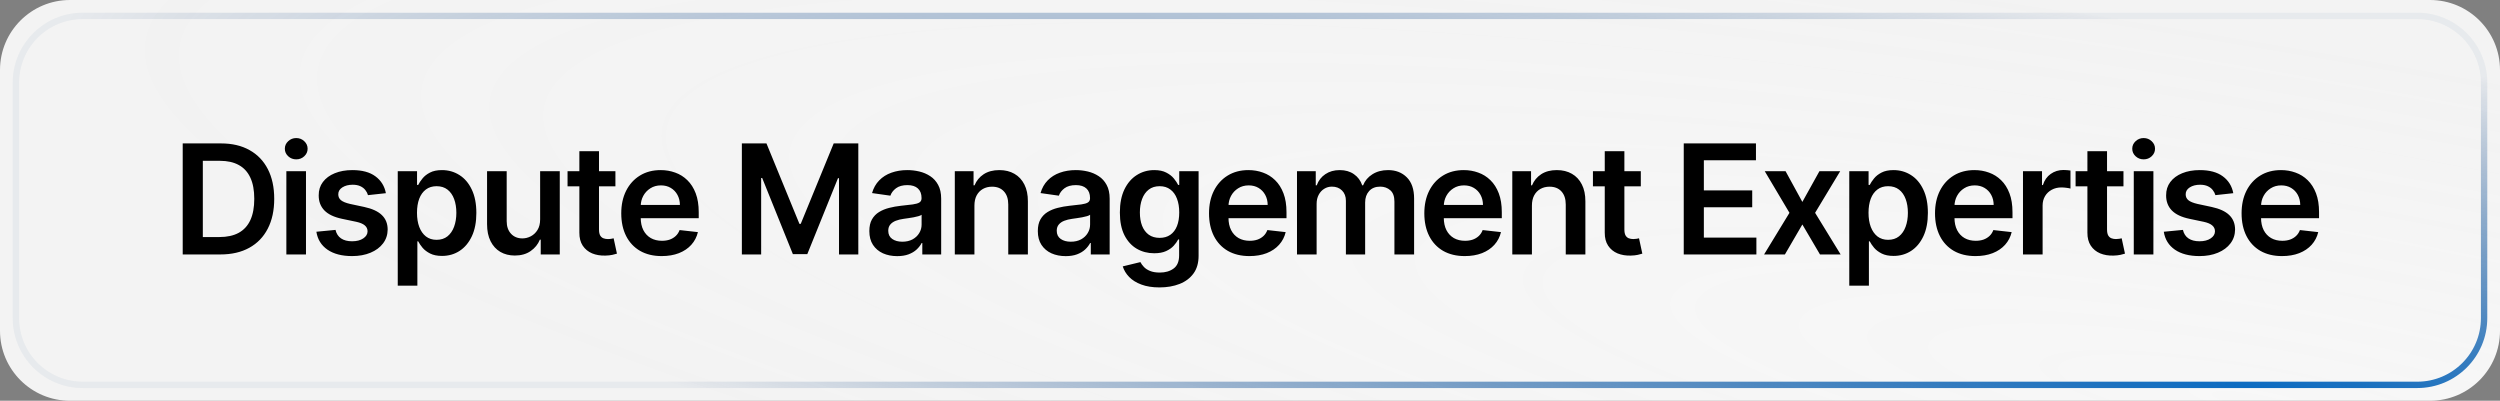 <svg xmlns="http://www.w3.org/2000/svg" width="393" height="63" viewBox="0 0 393 63" fill="none"><rect x="0" y="0" width="393" height="63" fill="#808080" stroke="none"/><path d="M0 11C0 4.925 4.925 0 11 0H382C388.075 0 393 4.925 393 11V52C393 58.075 388.075 63 382 63H11C4.925 63 0 58.075 0 52V11Z" fill="url(#paint0_radial_135_1102)"></path><path d="M2.5 13C2.5 7.201 7.201 2.5 13 2.5H380C385.799 2.5 390.5 7.201 390.5 13V50C390.5 55.799 385.799 60.5 380 60.5H13C7.201 60.5 2.5 55.799 2.5 50V13Z" stroke="url(#paint1_radial_135_1102)"></path><path d="M34.636 40H28.722V22.546H34.756C36.489 22.546 37.977 22.895 39.222 23.594C40.472 24.287 41.432 25.284 42.102 26.585C42.773 27.886 43.108 29.443 43.108 31.256C43.108 33.074 42.77 34.636 42.094 35.943C41.423 37.25 40.455 38.253 39.188 38.952C37.926 39.651 36.409 40 34.636 40ZM31.884 37.264H34.483C35.699 37.264 36.713 37.043 37.526 36.599C38.338 36.151 38.949 35.483 39.358 34.597C39.767 33.705 39.972 32.591 39.972 31.256C39.972 29.921 39.767 28.812 39.358 27.932C38.949 27.046 38.344 26.384 37.543 25.946C36.747 25.503 35.758 25.281 34.577 25.281H31.884V37.264ZM45.016 40V26.909H48.101V40H45.016ZM46.567 25.051C46.078 25.051 45.658 24.889 45.306 24.565C44.953 24.236 44.777 23.841 44.777 23.381C44.777 22.915 44.953 22.52 45.306 22.196C45.658 21.866 46.078 21.702 46.567 21.702C47.061 21.702 47.482 21.866 47.828 22.196C48.181 22.52 48.357 22.915 48.357 23.381C48.357 23.841 48.181 24.236 47.828 24.565C47.482 24.889 47.061 25.051 46.567 25.051ZM60.66 30.369L57.848 30.676C57.768 30.392 57.629 30.125 57.43 29.875C57.237 29.625 56.976 29.423 56.646 29.27C56.316 29.116 55.913 29.04 55.436 29.04C54.794 29.04 54.254 29.179 53.816 29.457C53.385 29.736 53.172 30.097 53.177 30.54C53.172 30.921 53.311 31.23 53.595 31.469C53.885 31.707 54.362 31.903 55.027 32.057L57.26 32.534C58.498 32.801 59.419 33.224 60.021 33.804C60.629 34.383 60.936 35.142 60.941 36.08C60.936 36.903 60.694 37.631 60.217 38.261C59.745 38.886 59.089 39.375 58.248 39.727C57.407 40.08 56.441 40.256 55.351 40.256C53.748 40.256 52.459 39.92 51.481 39.25C50.504 38.574 49.922 37.633 49.734 36.429L52.743 36.139C52.879 36.73 53.169 37.176 53.612 37.477C54.055 37.778 54.632 37.929 55.342 37.929C56.075 37.929 56.663 37.778 57.106 37.477C57.555 37.176 57.78 36.804 57.78 36.361C57.78 35.986 57.635 35.676 57.345 35.432C57.061 35.188 56.618 35 56.015 34.869L53.782 34.401C52.527 34.139 51.598 33.699 50.995 33.08C50.393 32.455 50.095 31.665 50.101 30.71C50.095 29.903 50.314 29.204 50.757 28.614C51.206 28.017 51.828 27.557 52.623 27.233C53.425 26.903 54.348 26.739 55.393 26.739C56.927 26.739 58.135 27.065 59.015 27.719C59.902 28.372 60.45 29.256 60.66 30.369ZM62.526 44.909V26.909H65.56V29.074H65.739C65.898 28.756 66.122 28.418 66.412 28.06C66.702 27.696 67.094 27.386 67.588 27.131C68.082 26.869 68.713 26.739 69.48 26.739C70.491 26.739 71.403 26.997 72.216 27.514C73.034 28.026 73.682 28.784 74.159 29.79C74.642 30.79 74.883 32.017 74.883 33.472C74.883 34.909 74.648 36.131 74.176 37.136C73.704 38.142 73.062 38.909 72.25 39.438C71.438 39.966 70.517 40.23 69.489 40.23C68.739 40.23 68.116 40.105 67.622 39.855C67.128 39.605 66.73 39.304 66.429 38.952C66.133 38.594 65.903 38.256 65.739 37.938H65.611V44.909H62.526ZM65.551 33.455C65.551 34.301 65.67 35.043 65.909 35.679C66.153 36.315 66.503 36.812 66.957 37.17C67.418 37.523 67.974 37.699 68.628 37.699C69.31 37.699 69.881 37.517 70.341 37.153C70.801 36.784 71.148 36.281 71.381 35.645C71.619 35.003 71.739 34.273 71.739 33.455C71.739 32.642 71.622 31.921 71.389 31.29C71.156 30.659 70.81 30.165 70.349 29.807C69.889 29.449 69.315 29.27 68.628 29.27C67.969 29.27 67.409 29.443 66.949 29.79C66.489 30.136 66.139 30.622 65.9 31.247C65.668 31.872 65.551 32.608 65.551 33.455ZM84.909 34.494V26.909H87.995V40H85.003V37.673H84.867C84.571 38.406 84.085 39.006 83.409 39.472C82.739 39.938 81.912 40.17 80.929 40.17C80.071 40.17 79.313 39.98 78.654 39.599C78 39.213 77.489 38.653 77.12 37.92C76.75 37.182 76.566 36.29 76.566 35.244V26.909H79.651V34.767C79.651 35.597 79.878 36.256 80.333 36.744C80.787 37.233 81.384 37.477 82.122 37.477C82.577 37.477 83.017 37.367 83.443 37.145C83.87 36.923 84.219 36.594 84.492 36.156C84.77 35.713 84.909 35.159 84.909 34.494ZM96.744 26.909V29.296H89.219V26.909H96.744ZM91.076 23.773H94.162V36.062C94.162 36.477 94.224 36.795 94.349 37.017C94.48 37.233 94.65 37.381 94.861 37.46C95.071 37.54 95.304 37.58 95.559 37.58C95.753 37.58 95.929 37.565 96.088 37.537C96.253 37.508 96.378 37.483 96.463 37.46L96.983 39.872C96.818 39.929 96.582 39.992 96.275 40.06C95.974 40.128 95.605 40.168 95.167 40.179C94.395 40.202 93.699 40.085 93.079 39.83C92.46 39.568 91.969 39.165 91.605 38.619C91.247 38.074 91.071 37.392 91.076 36.574V23.773ZM104.019 40.256C102.707 40.256 101.573 39.983 100.619 39.438C99.67 38.886 98.94 38.108 98.428 37.102C97.917 36.091 97.661 34.901 97.661 33.531C97.661 32.185 97.917 31.003 98.428 29.986C98.945 28.963 99.667 28.168 100.593 27.599C101.519 27.026 102.607 26.739 103.857 26.739C104.664 26.739 105.425 26.869 106.141 27.131C106.863 27.386 107.499 27.784 108.05 28.324C108.607 28.864 109.045 29.551 109.363 30.386C109.681 31.216 109.84 32.205 109.84 33.352V34.298H99.11V32.219H106.883C106.877 31.628 106.749 31.102 106.499 30.642C106.249 30.176 105.9 29.81 105.451 29.543C105.008 29.276 104.491 29.142 103.9 29.142C103.269 29.142 102.715 29.296 102.238 29.602C101.761 29.903 101.388 30.301 101.121 30.796C100.86 31.284 100.727 31.821 100.721 32.406V34.222C100.721 34.983 100.86 35.636 101.138 36.182C101.417 36.722 101.806 37.136 102.306 37.426C102.806 37.71 103.391 37.852 104.062 37.852C104.511 37.852 104.917 37.79 105.28 37.665C105.644 37.534 105.959 37.344 106.227 37.094C106.494 36.844 106.695 36.534 106.832 36.165L109.712 36.489C109.53 37.25 109.184 37.915 108.673 38.483C108.167 39.045 107.519 39.483 106.729 39.795C105.94 40.102 105.036 40.256 104.019 40.256ZM116.62 22.546H120.489L125.671 35.193H125.875L131.057 22.546H134.927V40H131.892V28.009H131.731L126.907 39.949H124.64L119.816 27.983H119.654V40H116.62V22.546ZM141.04 40.264C140.211 40.264 139.464 40.117 138.799 39.821C138.14 39.52 137.617 39.077 137.231 38.492C136.85 37.906 136.66 37.185 136.66 36.327C136.66 35.588 136.796 34.977 137.069 34.494C137.342 34.011 137.714 33.625 138.185 33.335C138.657 33.045 139.188 32.827 139.779 32.679C140.376 32.526 140.992 32.415 141.628 32.347C142.396 32.267 143.018 32.196 143.495 32.133C143.972 32.065 144.319 31.963 144.535 31.827C144.756 31.685 144.867 31.466 144.867 31.171V31.119C144.867 30.477 144.677 29.98 144.296 29.628C143.915 29.276 143.367 29.099 142.651 29.099C141.896 29.099 141.296 29.264 140.853 29.594C140.415 29.923 140.12 30.312 139.967 30.761L137.086 30.352C137.313 29.557 137.688 28.892 138.211 28.358C138.734 27.818 139.373 27.415 140.128 27.148C140.884 26.875 141.719 26.739 142.634 26.739C143.265 26.739 143.893 26.812 144.518 26.96C145.143 27.108 145.714 27.352 146.231 27.693C146.748 28.028 147.163 28.486 147.475 29.065C147.793 29.645 147.952 30.369 147.952 31.239V40H144.986V38.202H144.884C144.697 38.565 144.432 38.906 144.092 39.224C143.756 39.537 143.333 39.79 142.822 39.983C142.316 40.17 141.722 40.264 141.04 40.264ZM141.842 37.997C142.461 37.997 142.998 37.875 143.452 37.631C143.907 37.381 144.256 37.051 144.501 36.642C144.751 36.233 144.876 35.787 144.876 35.304V33.761C144.779 33.841 144.614 33.915 144.381 33.983C144.154 34.051 143.898 34.111 143.614 34.162C143.33 34.213 143.049 34.258 142.771 34.298C142.492 34.338 142.251 34.372 142.046 34.401C141.586 34.463 141.174 34.565 140.81 34.707C140.447 34.849 140.16 35.048 139.949 35.304C139.739 35.554 139.634 35.878 139.634 36.276C139.634 36.844 139.842 37.273 140.256 37.562C140.671 37.852 141.199 37.997 141.842 37.997ZM153.18 32.33V40H150.095V26.909H153.043V29.134H153.197C153.498 28.401 153.978 27.818 154.637 27.386C155.302 26.954 156.123 26.739 157.1 26.739C158.004 26.739 158.791 26.932 159.461 27.318C160.137 27.704 160.66 28.264 161.029 28.997C161.404 29.73 161.589 30.619 161.583 31.665V40H158.498V32.142C158.498 31.267 158.271 30.582 157.816 30.088C157.367 29.594 156.745 29.347 155.95 29.347C155.41 29.347 154.93 29.466 154.509 29.704C154.095 29.938 153.768 30.276 153.529 30.719C153.296 31.162 153.18 31.699 153.18 32.33ZM167.527 40.264C166.697 40.264 165.95 40.117 165.285 39.821C164.626 39.52 164.103 39.077 163.717 38.492C163.336 37.906 163.146 37.185 163.146 36.327C163.146 35.588 163.282 34.977 163.555 34.494C163.828 34.011 164.2 33.625 164.672 33.335C165.143 33.045 165.674 32.827 166.265 32.679C166.862 32.526 167.478 32.415 168.115 32.347C168.882 32.267 169.504 32.196 169.981 32.133C170.458 32.065 170.805 31.963 171.021 31.827C171.243 31.685 171.353 31.466 171.353 31.171V31.119C171.353 30.477 171.163 29.98 170.782 29.628C170.402 29.276 169.853 29.099 169.137 29.099C168.382 29.099 167.782 29.264 167.339 29.594C166.902 29.923 166.606 30.312 166.453 30.761L163.572 30.352C163.799 29.557 164.174 28.892 164.697 28.358C165.22 27.818 165.859 27.415 166.615 27.148C167.37 26.875 168.206 26.739 169.12 26.739C169.751 26.739 170.379 26.812 171.004 26.96C171.629 27.108 172.2 27.352 172.717 27.693C173.234 28.028 173.649 28.486 173.961 29.065C174.279 29.645 174.439 30.369 174.439 31.239V40H171.473V38.202H171.37C171.183 38.565 170.919 38.906 170.578 39.224C170.243 39.537 169.819 39.79 169.308 39.983C168.802 40.17 168.208 40.264 167.527 40.264ZM168.328 37.997C168.947 37.997 169.484 37.875 169.939 37.631C170.393 37.381 170.743 37.051 170.987 36.642C171.237 36.233 171.362 35.787 171.362 35.304V33.761C171.265 33.841 171.101 33.915 170.868 33.983C170.64 34.051 170.385 34.111 170.101 34.162C169.816 34.213 169.535 34.258 169.257 34.298C168.978 34.338 168.737 34.372 168.532 34.401C168.072 34.463 167.66 34.565 167.297 34.707C166.933 34.849 166.646 35.048 166.436 35.304C166.226 35.554 166.12 35.878 166.12 36.276C166.12 36.844 166.328 37.273 166.743 37.562C167.157 37.852 167.686 37.997 168.328 37.997ZM182.274 45.182C181.166 45.182 180.214 45.031 179.419 44.73C178.623 44.435 177.984 44.037 177.501 43.537C177.018 43.037 176.683 42.483 176.496 41.875L179.274 41.202C179.399 41.457 179.581 41.71 179.819 41.96C180.058 42.216 180.379 42.426 180.783 42.591C181.192 42.761 181.706 42.847 182.325 42.847C183.2 42.847 183.925 42.633 184.498 42.207C185.072 41.787 185.359 41.094 185.359 40.128V37.648H185.206C185.047 37.966 184.814 38.293 184.507 38.628C184.206 38.963 183.805 39.244 183.305 39.472C182.811 39.699 182.189 39.812 181.439 39.812C180.433 39.812 179.521 39.577 178.703 39.105C177.891 38.628 177.243 37.918 176.76 36.974C176.283 36.026 176.044 34.838 176.044 33.412C176.044 31.974 176.283 30.761 176.76 29.773C177.243 28.778 177.893 28.026 178.712 27.514C179.53 26.997 180.442 26.739 181.447 26.739C182.214 26.739 182.845 26.869 183.339 27.131C183.839 27.386 184.237 27.696 184.533 28.06C184.828 28.418 185.052 28.756 185.206 29.074H185.376V26.909H188.419V40.213C188.419 41.332 188.152 42.258 187.618 42.992C187.084 43.724 186.354 44.273 185.427 44.636C184.501 45 183.45 45.182 182.274 45.182ZM182.3 37.392C182.953 37.392 183.51 37.233 183.97 36.915C184.43 36.597 184.78 36.139 185.018 35.543C185.257 34.946 185.376 34.23 185.376 33.395C185.376 32.571 185.257 31.849 185.018 31.23C184.785 30.611 184.439 30.131 183.979 29.79C183.524 29.443 182.964 29.27 182.3 29.27C181.612 29.27 181.038 29.449 180.578 29.807C180.118 30.165 179.771 30.656 179.538 31.281C179.305 31.901 179.189 32.605 179.189 33.395C179.189 34.196 179.305 34.898 179.538 35.5C179.777 36.097 180.126 36.562 180.587 36.898C181.052 37.227 181.623 37.392 182.3 37.392ZM196.416 40.256C195.104 40.256 193.97 39.983 193.016 39.438C192.067 38.886 191.337 38.108 190.825 37.102C190.314 36.091 190.058 34.901 190.058 33.531C190.058 32.185 190.314 31.003 190.825 29.986C191.342 28.963 192.064 28.168 192.99 27.599C193.916 27.026 195.004 26.739 196.254 26.739C197.061 26.739 197.823 26.869 198.538 27.131C199.26 27.386 199.896 27.784 200.448 28.324C201.004 28.864 201.442 29.551 201.76 30.386C202.078 31.216 202.237 32.205 202.237 33.352V34.298H191.507V32.219H199.28C199.274 31.628 199.146 31.102 198.896 30.642C198.646 30.176 198.297 29.81 197.848 29.543C197.405 29.276 196.888 29.142 196.297 29.142C195.666 29.142 195.112 29.296 194.635 29.602C194.158 29.903 193.786 30.301 193.519 30.796C193.257 31.284 193.124 31.821 193.118 32.406V34.222C193.118 34.983 193.257 35.636 193.536 36.182C193.814 36.722 194.203 37.136 194.703 37.426C195.203 37.71 195.788 37.852 196.459 37.852C196.908 37.852 197.314 37.79 197.678 37.665C198.041 37.534 198.357 37.344 198.624 37.094C198.891 36.844 199.092 36.534 199.229 36.165L202.109 36.489C201.928 37.25 201.581 37.915 201.07 38.483C200.564 39.045 199.916 39.483 199.127 39.795C198.337 40.102 197.433 40.256 196.416 40.256ZM203.887 40V26.909H206.836V29.134H206.99C207.262 28.384 207.714 27.798 208.345 27.378C208.975 26.952 209.728 26.739 210.603 26.739C211.49 26.739 212.237 26.954 212.845 27.386C213.458 27.812 213.89 28.395 214.14 29.134H214.277C214.566 28.406 215.055 27.827 215.743 27.395C216.436 26.957 217.257 26.739 218.206 26.739C219.41 26.739 220.393 27.119 221.154 27.881C221.916 28.642 222.297 29.753 222.297 31.213V40H219.203V31.69C219.203 30.878 218.987 30.284 218.555 29.909C218.123 29.528 217.595 29.338 216.97 29.338C216.225 29.338 215.643 29.571 215.223 30.037C214.808 30.497 214.6 31.097 214.6 31.835V40H211.575V31.562C211.575 30.886 211.37 30.347 210.961 29.943C210.558 29.54 210.029 29.338 209.376 29.338C208.933 29.338 208.529 29.452 208.166 29.679C207.802 29.901 207.512 30.216 207.297 30.625C207.081 31.028 206.973 31.5 206.973 32.04V40H203.887ZM230.262 40.256C228.949 40.256 227.816 39.983 226.861 39.438C225.913 38.886 225.182 38.108 224.671 37.102C224.16 36.091 223.904 34.901 223.904 33.531C223.904 32.185 224.16 31.003 224.671 29.986C225.188 28.963 225.91 28.168 226.836 27.599C227.762 27.026 228.85 26.739 230.1 26.739C230.907 26.739 231.668 26.869 232.384 27.131C233.106 27.386 233.742 27.784 234.293 28.324C234.85 28.864 235.288 29.551 235.606 30.386C235.924 31.216 236.083 32.205 236.083 33.352V34.298H225.353V32.219H233.126C233.12 31.628 232.992 31.102 232.742 30.642C232.492 30.176 232.143 29.81 231.694 29.543C231.251 29.276 230.734 29.142 230.143 29.142C229.512 29.142 228.958 29.296 228.481 29.602C228.003 29.903 227.631 30.301 227.364 30.796C227.103 31.284 226.969 31.821 226.964 32.406V34.222C226.964 34.983 227.103 35.636 227.381 36.182C227.66 36.722 228.049 37.136 228.549 37.426C229.049 37.71 229.634 37.852 230.305 37.852C230.753 37.852 231.16 37.79 231.523 37.665C231.887 37.534 232.202 37.344 232.469 37.094C232.736 36.844 232.938 36.534 233.074 36.165L235.955 36.489C235.773 37.25 235.427 37.915 234.915 38.483C234.41 39.045 233.762 39.483 232.972 39.795C232.182 40.102 231.279 40.256 230.262 40.256ZM240.818 32.33V40H237.733V26.909H240.682V29.134H240.835C241.136 28.401 241.617 27.818 242.276 27.386C242.94 26.954 243.761 26.739 244.739 26.739C245.642 26.739 246.429 26.932 247.1 27.318C247.776 27.704 248.298 28.264 248.668 28.997C249.043 29.73 249.227 30.619 249.222 31.665V40H246.136V32.142C246.136 31.267 245.909 30.582 245.455 30.088C245.006 29.594 244.384 29.347 243.588 29.347C243.048 29.347 242.568 29.466 242.148 29.704C241.733 29.938 241.406 30.276 241.168 30.719C240.935 31.162 240.818 31.699 240.818 32.33ZM257.935 26.909V29.296H250.409V26.909H257.935ZM252.267 23.773H255.353V36.062C255.353 36.477 255.415 36.795 255.54 37.017C255.671 37.233 255.841 37.381 256.051 37.46C256.262 37.54 256.495 37.58 256.75 37.58C256.944 37.58 257.12 37.565 257.279 37.537C257.444 37.508 257.569 37.483 257.654 37.46L258.174 39.872C258.009 39.929 257.773 39.992 257.466 40.06C257.165 40.128 256.796 40.168 256.358 40.179C255.586 40.202 254.89 40.085 254.27 39.83C253.651 39.568 253.159 39.165 252.796 38.619C252.438 38.074 252.262 37.392 252.267 36.574V23.773ZM264.685 40V22.546H276.037V25.196H267.847V29.935H275.449V32.585H267.847V37.349H276.105V40H264.685ZM280.689 26.909L283.331 31.741L286.016 26.909H289.28L285.334 33.455L289.348 40H286.101L283.331 35.287L280.587 40H277.314L281.303 33.455L277.416 26.909H280.689ZM290.706 44.909V26.909H293.741V29.074H293.92C294.079 28.756 294.303 28.418 294.593 28.06C294.883 27.696 295.275 27.386 295.769 27.131C296.263 26.869 296.894 26.739 297.661 26.739C298.672 26.739 299.584 26.997 300.397 27.514C301.215 28.026 301.863 28.784 302.34 29.79C302.823 30.79 303.064 32.017 303.064 33.472C303.064 34.909 302.829 36.131 302.357 37.136C301.885 38.142 301.243 38.909 300.431 39.438C299.618 39.966 298.698 40.23 297.67 40.23C296.92 40.23 296.297 40.105 295.803 39.855C295.309 39.605 294.911 39.304 294.61 38.952C294.314 38.594 294.084 38.256 293.92 37.938H293.792V44.909H290.706ZM293.732 33.455C293.732 34.301 293.851 35.043 294.09 35.679C294.334 36.315 294.684 36.812 295.138 37.17C295.599 37.523 296.155 37.699 296.809 37.699C297.491 37.699 298.062 37.517 298.522 37.153C298.982 36.784 299.329 36.281 299.562 35.645C299.8 35.003 299.92 34.273 299.92 33.455C299.92 32.642 299.803 31.921 299.57 31.29C299.337 30.659 298.991 30.165 298.53 29.807C298.07 29.449 297.496 29.27 296.809 29.27C296.15 29.27 295.59 29.443 295.13 29.79C294.67 30.136 294.32 30.622 294.081 31.247C293.849 31.872 293.732 32.608 293.732 33.455ZM310.542 40.256C309.229 40.256 308.096 39.983 307.141 39.438C306.193 38.886 305.462 38.108 304.951 37.102C304.44 36.091 304.184 34.901 304.184 33.531C304.184 32.185 304.44 31.003 304.951 29.986C305.468 28.963 306.19 28.168 307.116 27.599C308.042 27.026 309.13 26.739 310.38 26.739C311.187 26.739 311.948 26.869 312.664 27.131C313.386 27.386 314.022 27.784 314.573 28.324C315.13 28.864 315.568 29.551 315.886 30.386C316.204 31.216 316.363 32.205 316.363 33.352V34.298H305.633V32.219H313.406C313.4 31.628 313.272 31.102 313.022 30.642C312.772 30.176 312.423 29.81 311.974 29.543C311.531 29.276 311.014 29.142 310.423 29.142C309.792 29.142 309.238 29.296 308.761 29.602C308.283 29.903 307.911 30.301 307.644 30.796C307.383 31.284 307.249 31.821 307.244 32.406V34.222C307.244 34.983 307.383 35.636 307.661 36.182C307.94 36.722 308.329 37.136 308.829 37.426C309.329 37.71 309.914 37.852 310.585 37.852C311.033 37.852 311.44 37.79 311.803 37.665C312.167 37.534 312.482 37.344 312.749 37.094C313.016 36.844 313.218 36.534 313.354 36.165L316.235 36.489C316.053 37.25 315.707 37.915 315.195 38.483C314.69 39.045 314.042 39.483 313.252 39.795C312.462 40.102 311.559 40.256 310.542 40.256ZM318.013 40V26.909H321.005V29.091H321.141C321.38 28.335 321.789 27.753 322.368 27.344C322.953 26.929 323.621 26.722 324.371 26.722C324.541 26.722 324.732 26.73 324.942 26.747C325.158 26.759 325.337 26.778 325.479 26.807V29.645C325.348 29.599 325.141 29.56 324.857 29.526C324.578 29.486 324.309 29.466 324.047 29.466C323.485 29.466 322.979 29.588 322.53 29.832C322.087 30.071 321.737 30.403 321.482 30.829C321.226 31.256 321.098 31.747 321.098 32.304V40H318.013ZM333.809 26.909V29.296H326.283V26.909H333.809ZM328.141 23.773H331.226V36.062C331.226 36.477 331.289 36.795 331.414 37.017C331.545 37.233 331.715 37.381 331.925 37.46C332.135 37.54 332.368 37.58 332.624 37.58C332.817 37.58 332.993 37.565 333.152 37.537C333.317 37.508 333.442 37.483 333.527 37.46L334.047 39.872C333.883 39.929 333.647 39.992 333.34 40.06C333.039 40.128 332.67 40.168 332.232 40.179C331.459 40.202 330.763 40.085 330.144 39.83C329.525 39.568 329.033 39.165 328.67 38.619C328.312 38.074 328.135 37.392 328.141 36.574V23.773ZM335.429 40V26.909H338.514V40H335.429ZM336.98 25.051C336.491 25.051 336.071 24.889 335.719 24.565C335.366 24.236 335.19 23.841 335.19 23.381C335.19 22.915 335.366 22.52 335.719 22.196C336.071 21.866 336.491 21.702 336.98 21.702C337.474 21.702 337.895 21.866 338.241 22.196C338.594 22.52 338.77 22.915 338.77 23.381C338.77 23.841 338.594 24.236 338.241 24.565C337.895 24.889 337.474 25.051 336.98 25.051ZM351.073 30.369L348.261 30.676C348.181 30.392 348.042 30.125 347.843 29.875C347.65 29.625 347.389 29.423 347.059 29.27C346.73 29.116 346.326 29.04 345.849 29.04C345.207 29.04 344.667 29.179 344.23 29.457C343.798 29.736 343.585 30.097 343.59 30.54C343.585 30.921 343.724 31.23 344.008 31.469C344.298 31.707 344.775 31.903 345.44 32.057L347.673 32.534C348.911 32.801 349.832 33.224 350.434 33.804C351.042 34.383 351.349 35.142 351.355 36.08C351.349 36.903 351.107 37.631 350.63 38.261C350.159 38.886 349.502 39.375 348.661 39.727C347.821 40.08 346.855 40.256 345.764 40.256C344.161 40.256 342.872 39.92 341.894 39.25C340.917 38.574 340.335 37.633 340.147 36.429L343.156 36.139C343.292 36.73 343.582 37.176 344.025 37.477C344.468 37.778 345.045 37.929 345.755 37.929C346.488 37.929 347.076 37.778 347.519 37.477C347.968 37.176 348.193 36.804 348.193 36.361C348.193 35.986 348.048 35.676 347.758 35.432C347.474 35.188 347.031 35 346.429 34.869L344.196 34.401C342.94 34.139 342.011 33.699 341.409 33.08C340.806 32.455 340.508 31.665 340.514 30.71C340.508 29.903 340.727 29.204 341.17 28.614C341.619 28.017 342.241 27.557 343.036 27.233C343.838 26.903 344.761 26.739 345.806 26.739C347.34 26.739 348.548 27.065 349.429 27.719C350.315 28.372 350.863 29.256 351.073 30.369ZM358.734 40.256C357.422 40.256 356.288 39.983 355.334 39.438C354.385 38.886 353.655 38.108 353.143 37.102C352.632 36.091 352.376 34.901 352.376 33.531C352.376 32.185 352.632 31.003 353.143 29.986C353.66 28.963 354.382 28.168 355.308 27.599C356.234 27.026 357.322 26.739 358.572 26.739C359.379 26.739 360.14 26.869 360.856 27.131C361.578 27.386 362.214 27.784 362.765 28.324C363.322 28.864 363.76 29.551 364.078 30.386C364.396 31.216 364.555 32.205 364.555 33.352V34.298H353.825V32.219H361.598C361.592 31.628 361.464 31.102 361.214 30.642C360.964 30.176 360.615 29.81 360.166 29.543C359.723 29.276 359.206 29.142 358.615 29.142C357.984 29.142 357.43 29.296 356.953 29.602C356.476 29.903 356.103 30.301 355.836 30.796C355.575 31.284 355.441 31.821 355.436 32.406V34.222C355.436 34.983 355.575 35.636 355.853 36.182C356.132 36.722 356.521 37.136 357.021 37.426C357.521 37.71 358.106 37.852 358.777 37.852C359.226 37.852 359.632 37.79 359.995 37.665C360.359 37.534 360.674 37.344 360.941 37.094C361.209 36.844 361.41 36.534 361.547 36.165L364.427 36.489C364.245 37.25 363.899 37.915 363.388 38.483C362.882 39.045 362.234 39.483 361.444 39.795C360.655 40.102 359.751 40.256 358.734 40.256Z" fill="black"></path><defs><radialGradient id="paint0_radial_135_1102" cx="0" cy="0" r="1" gradientUnits="userSpaceOnUse" gradientTransform="translate(356.38 63) rotate(-170.414) scale(354.179 57.999)"><stop stop-color="#F7F7F7"></stop><stop offset="1" stop-color="white" stop-opacity="0.9"></stop></radialGradient><radialGradient id="paint1_radial_135_1102" cx="0" cy="0" r="1" gradientUnits="userSpaceOnUse" gradientTransform="translate(354.752 61) rotate(-170.922) scale(350.064 54.395)"><stop stop-color="#0B6BC1"></stop><stop offset="1" stop-color="#003375" stop-opacity="0.05"></stop></radialGradient></defs></svg>